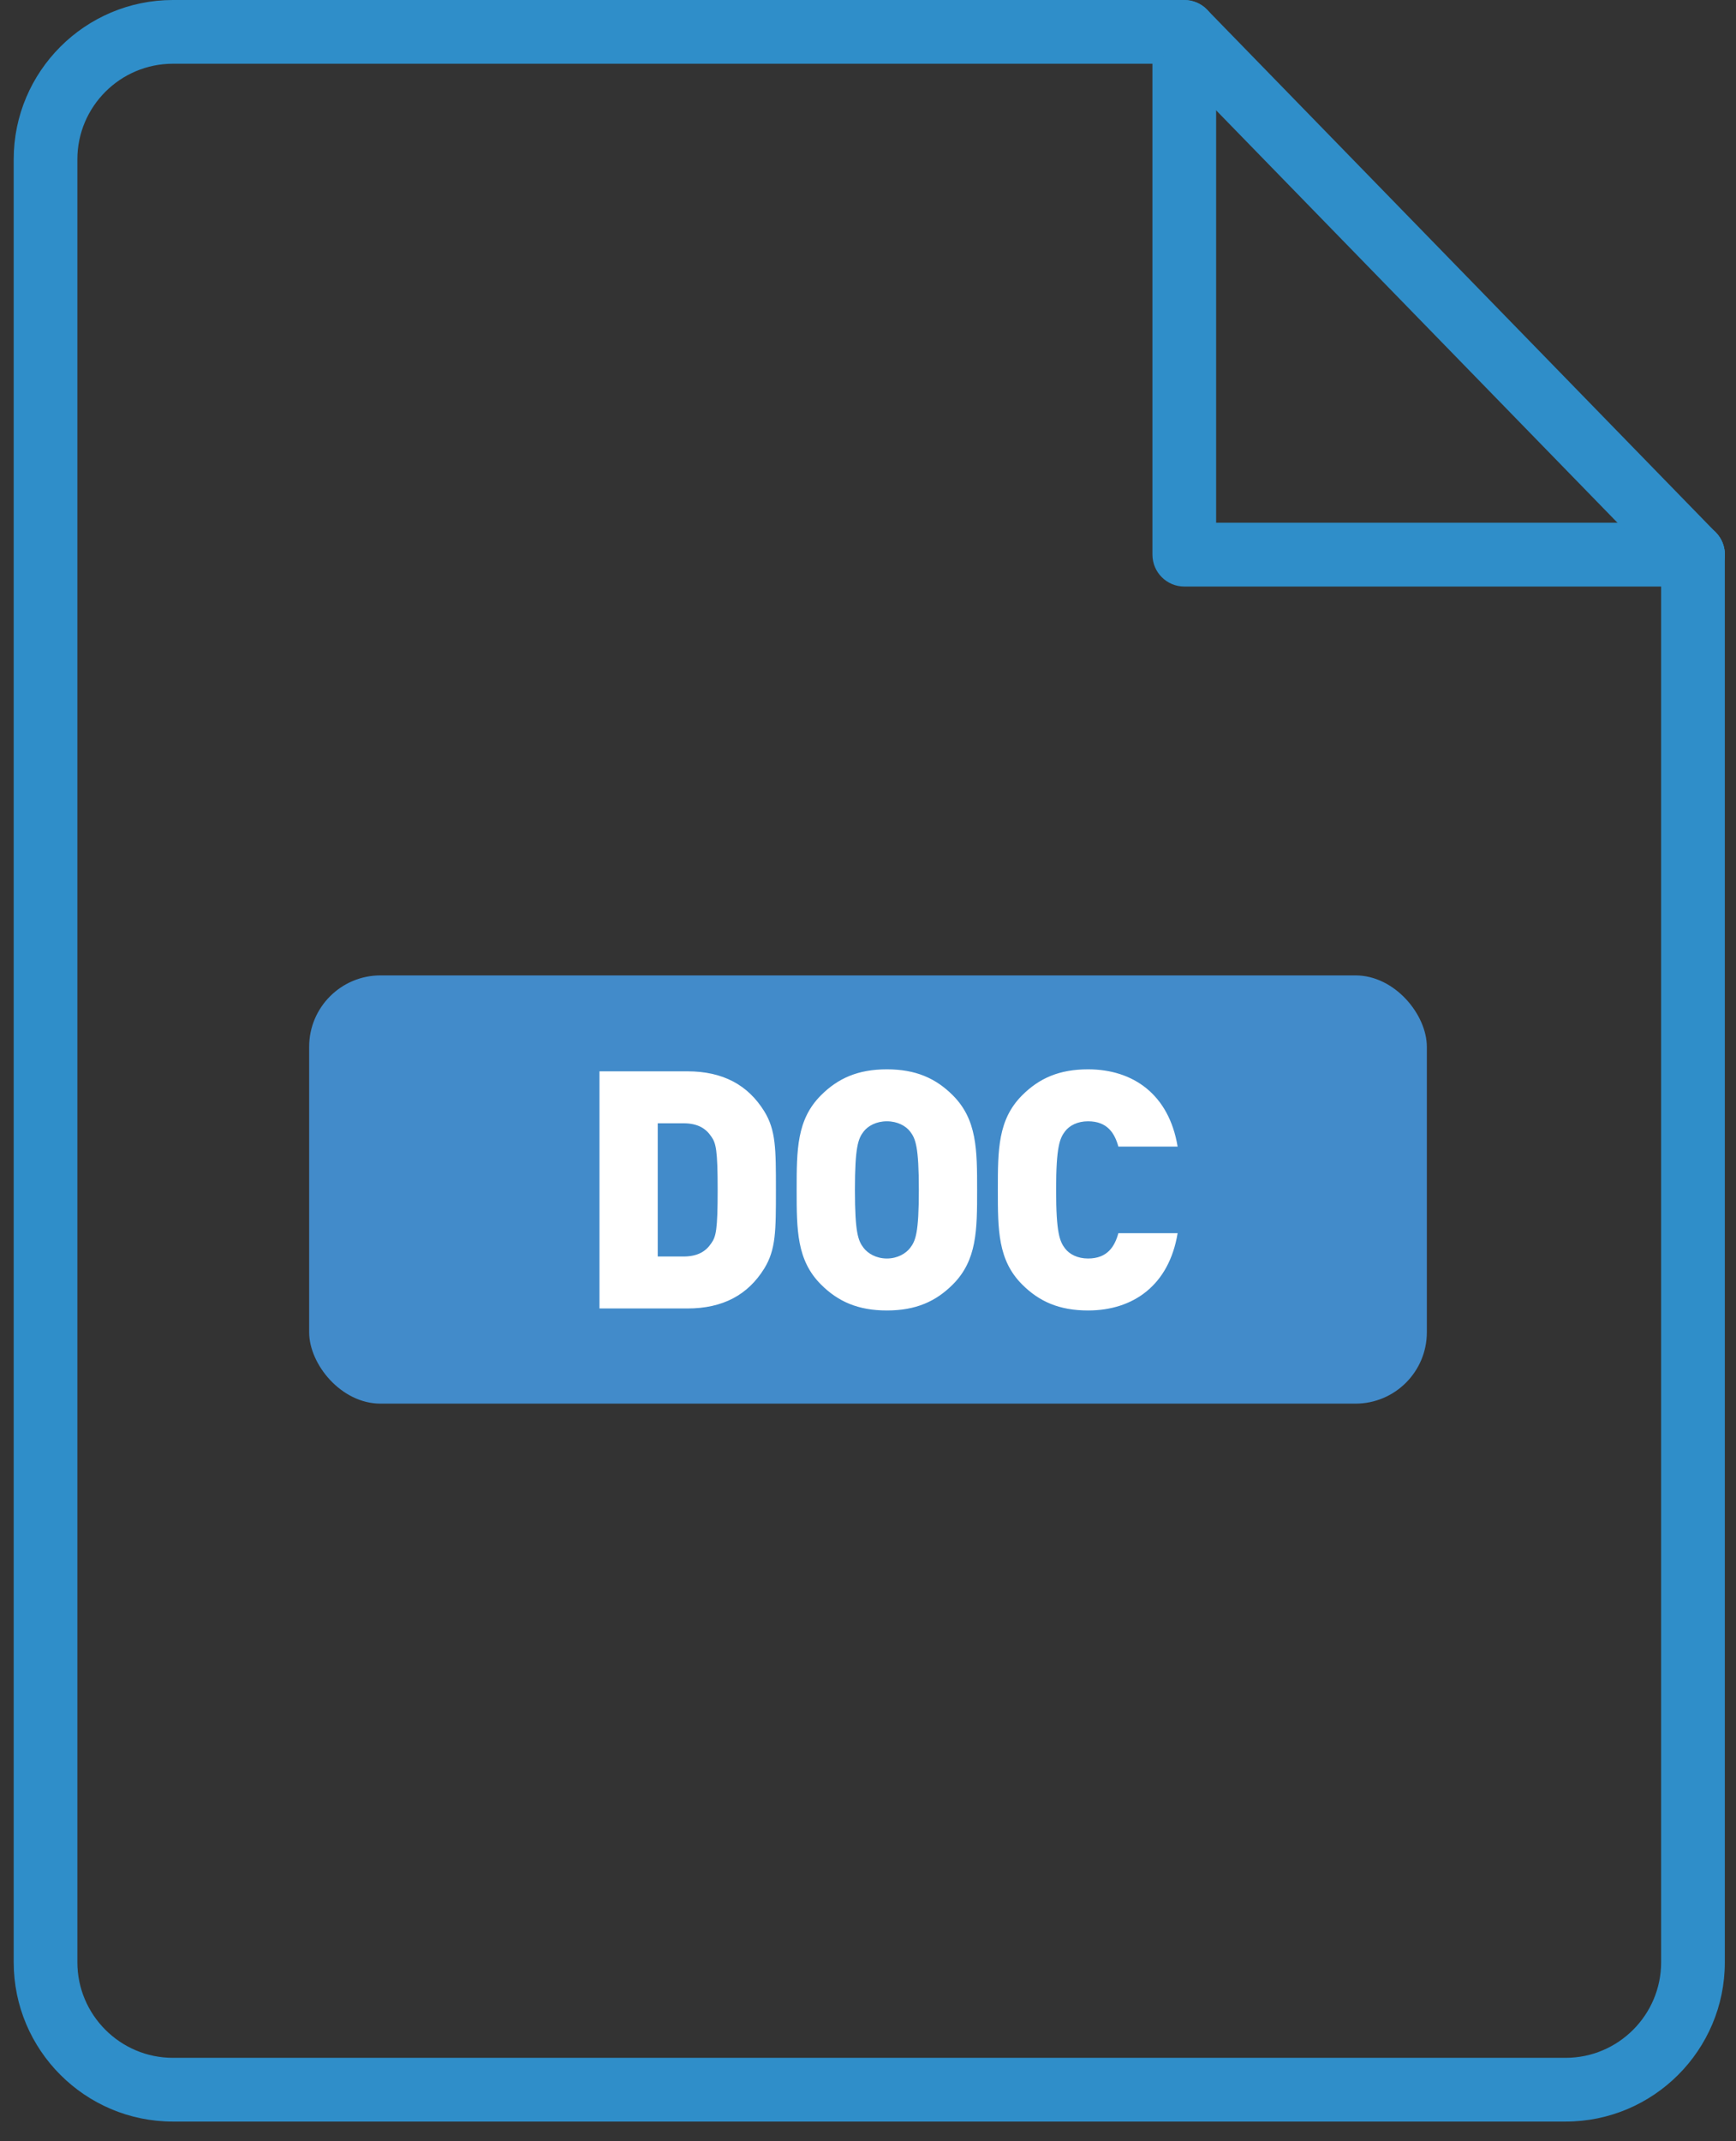 <?xml version="1.0" encoding="UTF-8"?>
<svg width="73px" height="90px" viewBox="0 0 73 90" version="1.1" xmlns="http://www.w3.org/2000/svg" xmlns:xlink="http://www.w3.org/1999/xlink">
    <rect x="0" y="0" width="73" height="90" fill="#333333" stroke="none"/>
    <!-- Generator: Sketch 40.3 (33839) - http://www.bohemiancoding.com/sketch -->
    <title>upload (1)</title>
    <desc>Created with Sketch.</desc>
    <defs></defs>
    <g id="DESKTOP" stroke="none" stroke-width="1" fill="none" fill-rule="evenodd">
        <g id="page-programm-info-1" transform="translate(-534, -3553)">
            <g id="Group-12" transform="translate(473, 3553)">
                <g id="upload-(1)" transform="translate(61, 0)">
                    <g id="Group">
                        <g>
                            <g id="Group-2" fill="#2F8EC9">
                                <path d="M65.834,89.178 L7.272,89.178 C3.581,89.178 0.576,86.175 0.576,82.481 L0.576,6.696 C0.576,3.003 3.581,0 7.272,0 L49.8,0 C50.539,0 51.139,0.6 51.139,1.339 C51.139,2.079 50.539,2.679 49.8,2.679 L7.272,2.679 C5.057,2.679 3.254,4.481 3.254,6.696 L3.254,82.481 C3.254,84.696 5.057,86.499 7.272,86.499 L65.834,86.499 C68.049,86.499 69.852,84.696 69.852,82.481 L69.852,23.314 C69.852,22.575 70.452,21.975 71.191,21.975 C71.93,21.975 72.53,22.575 72.53,23.314 L72.53,82.484 C72.53,86.175 69.528,89.178 65.834,89.178 L65.834,89.178 Z" id="Shape"></path>
                                <path d="M71.191,24.654 L49.8,24.654 C49.061,24.654 48.461,24.054 48.461,23.314 L48.461,1.921 C48.461,1.181 49.061,0.581 49.8,0.581 C50.539,0.581 51.139,1.181 51.139,1.921 L51.139,21.972 L71.191,21.972 C71.93,21.972 72.53,22.572 72.53,23.312 C72.53,24.051 71.933,24.654 71.191,24.654 L71.191,24.654 Z" id="Shape"></path>
                                <path d="M71.191,24.654 C70.843,24.654 70.495,24.517 70.232,24.249 L48.841,2.277 C48.327,1.749 48.337,0.897 48.868,0.383 C49.396,-0.134 50.245,-0.121 50.762,0.41 L72.153,22.382 C72.667,22.91 72.656,23.762 72.126,24.276 C71.866,24.528 71.529,24.654 71.191,24.654 L71.191,24.654 Z" id="Shape"></path>
                            </g>
                            <g id="Group-4" transform="translate(13, 41)">
                                <rect id="Rectangle-279-Copy" fill="#428BCA" x="0" y="0" width="47" height="18" rx="3"></rect>
                                <path d="M19.628,9.016 C19.628,7.294 19.628,6.51 19.138,5.712 C18.452,4.606 17.402,4.032 15.904,4.032 L12.208,4.032 L12.208,14 L15.904,14 C17.402,14 18.452,13.426 19.138,12.32 C19.628,11.522 19.628,10.738 19.628,9.016 L19.628,9.016 Z M17.178,9.016 C17.178,10.71 17.108,10.976 16.912,11.256 C16.688,11.592 16.352,11.816 15.736,11.816 L14.658,11.816 L14.658,6.216 L15.736,6.216 C16.352,6.216 16.688,6.44 16.912,6.776 C17.108,7.056 17.178,7.336 17.178,9.016 L17.178,9.016 Z M28.088,9.016 C28.088,7.336 28.088,6.062 27.066,5.04 C26.352,4.326 25.512,3.948 24.294,3.948 C23.076,3.948 22.236,4.326 21.522,5.04 C20.5,6.062 20.5,7.336 20.5,9.016 C20.5,10.696 20.5,11.97 21.522,12.992 C22.236,13.706 23.076,14.084 24.294,14.084 C25.512,14.084 26.352,13.706 27.066,12.992 C28.088,11.97 28.088,10.696 28.088,9.016 L28.088,9.016 Z M25.638,9.016 C25.638,10.836 25.498,11.158 25.274,11.452 C25.092,11.69 24.742,11.9 24.294,11.9 C23.846,11.9 23.496,11.69 23.314,11.452 C23.09,11.158 22.95,10.836 22.95,9.016 C22.95,7.196 23.09,6.86 23.314,6.566 C23.496,6.328 23.846,6.132 24.294,6.132 C24.742,6.132 25.092,6.328 25.274,6.566 C25.498,6.86 25.638,7.196 25.638,9.016 L25.638,9.016 Z M36.52,10.836 L34.028,10.836 C33.874,11.396 33.566,11.9 32.754,11.9 C32.306,11.9 31.97,11.718 31.788,11.48 C31.564,11.186 31.41,10.836 31.41,9.016 C31.41,7.196 31.564,6.846 31.788,6.552 C31.97,6.314 32.306,6.132 32.754,6.132 C33.566,6.132 33.874,6.636 34.028,7.196 L36.52,7.196 C36.156,4.998 34.644,3.948 32.754,3.948 C31.536,3.948 30.696,4.326 29.982,5.04 C28.96,6.062 28.96,7.336 28.96,9.016 C28.96,10.696 28.96,11.97 29.982,12.992 C30.696,13.706 31.536,14.084 32.754,14.084 C34.644,14.084 36.156,13.034 36.52,10.836 L36.52,10.836 Z" id="DOC-Copy" fill="#FFFFFF"></path>
                            </g>
                        </g>
                    </g>
                </g>
            </g>
        </g>
    </g>
</svg>